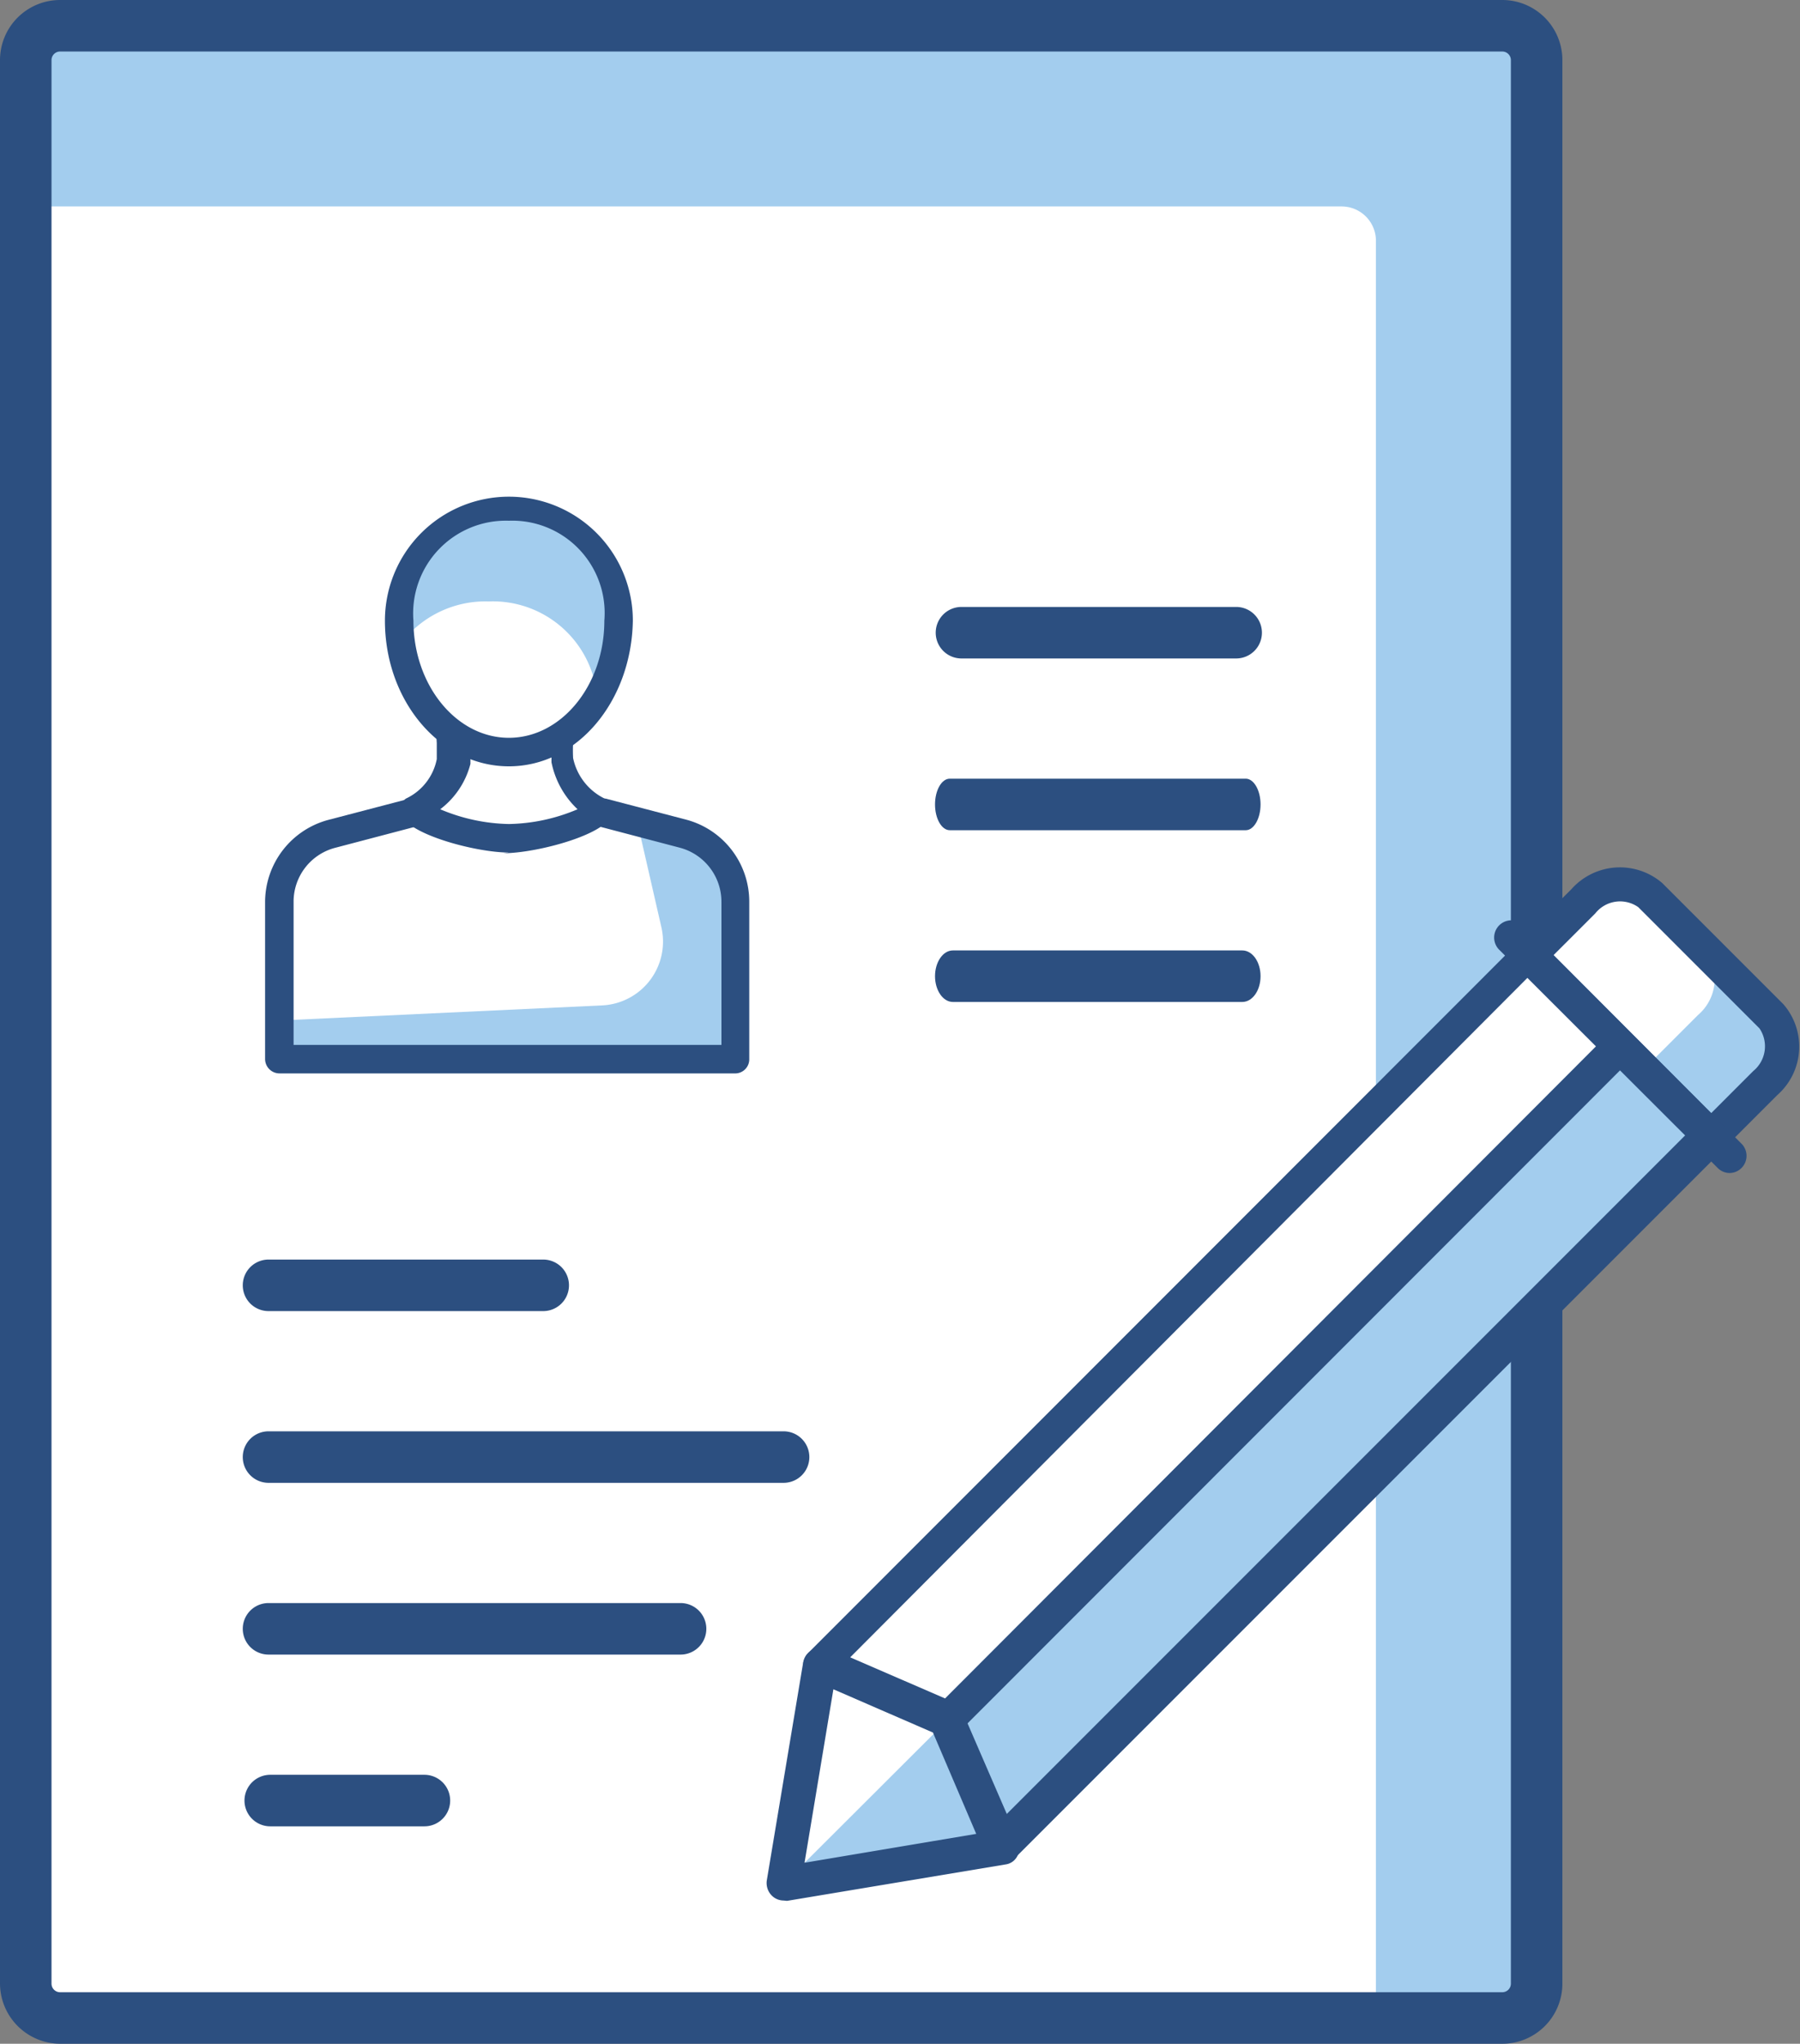 <svg id="레이어_1" data-name="레이어 1" xmlns="http://www.w3.org/2000/svg" viewBox="0 0 52.42 59.5"><rect x="0" y="0" width="52.42" height="59.5" fill="#808080" stroke="none"/><defs><style>.cls-1{fill:#a3cdee;}.cls-2{fill:#fff;}.cls-3{fill:#2c4f80;}</style></defs><rect class="cls-1" x="275.93" y="475.5" width="44" height="58" rx="1" transform="translate(320.68 534.25) rotate(180)"/><path class="cls-2" d="M275.93,480.76h39.31a0,0,0,0,1,0,0V533.5a0,0,0,0,1,0,0H276.93a1,1,0,0,1-1-1V480.76A0,0,0,0,1,275.93,480.76Z" transform="translate(316 539.51) rotate(180)"/><path class="cls-3" d="M318.93,534.25h-42a1.76,1.76,0,0,1-1.75-1.75v-56a1.75,1.75,0,0,1,1.75-1.75h42a1.75,1.75,0,0,1,1.75,1.75v56A1.75,1.75,0,0,1,318.93,534.25Zm-42-58a.25.25,0,0,0-.25.25v56a.25.25,0,0,0,.25.25h42a.25.25,0,0,0,.25-.25v-56a.25.25,0,0,0-.25-.25Z" transform="translate(-275.18 -474.75)"/><path class="cls-1" d="M326.79,504.34l-3.53-3.53a1.39,1.39,0,0,0-1.95.18l-1.58,1.58,5.29,5.3,1.59-1.59A1.39,1.39,0,0,0,326.79,504.34Z" transform="translate(-275.18 -474.75)"/><path class="cls-2" d="M324.8,502.36l-1.54-1.55a1.39,1.39,0,0,0-1.95.18l-1.58,1.58,3.31,3.32,1.59-1.59A1.39,1.39,0,0,0,324.8,502.36Z" transform="translate(-275.18 -474.75)"/><path class="cls-3" d="M325,508.37a.49.49,0,0,1-.35-.15l-5.3-5.29a.51.51,0,0,1,0-.71l1.59-1.58a1.89,1.89,0,0,1,2.65-.18l3.53,3.53h0a1.88,1.88,0,0,1-.18,2.64l-1.59,1.59A.49.49,0,0,1,325,508.37Zm-4.59-5.8,4.59,4.6,1.24-1.24a.93.93,0,0,0,.18-1.24l-3.53-3.53a.92.92,0,0,0-1.25.18Z" transform="translate(-275.18 -474.75)"/><polygon class="cls-1" points="29.18 53.77 49.84 33.12 44.54 27.82 23.89 48.48 27.6 50.07 29.18 53.77"/><polygon class="cls-2" points="47.19 30.47 44.54 27.82 23.89 48.48 27.6 50.07 47.19 30.47"/><path class="cls-3" d="M304.37,529h-.1a.5.5,0,0,1-.36-.29l-1.51-3.53-3.52-1.51a.5.5,0,0,1-.3-.36.48.48,0,0,1,.14-.44l20.65-20.66a.53.53,0,0,1,.71,0l5.29,5.3a.48.48,0,0,1,0,.7l-20.65,20.65A.49.49,0,0,1,304.37,529Zm-4.43-6,3,1.3a.47.47,0,0,1,.26.26l1.3,3,19.79-19.79-4.59-4.59Z" transform="translate(-275.18 -474.75)"/><path class="cls-3" d="M302.78,525.31a.52.52,0,0,1-.35-.14.48.48,0,0,1,0-.7L322,504.87a.5.5,0,0,1,.7,0,.48.48,0,0,1,0,.7l-19.59,19.6A.52.52,0,0,1,302.78,525.31Z" transform="translate(-275.18 -474.75)"/><path class="cls-3" d="M325.55,508.9a.49.49,0,0,1-.35-.15l-6.36-6.35a.5.5,0,1,1,.71-.71l6.35,6.36a.5.5,0,0,1,0,.7A.49.49,0,0,1,325.55,508.9Z" transform="translate(-275.18 -474.75)"/><polygon class="cls-1" points="29.18 53.77 27.6 50.07 23.89 48.48 22.83 54.83 29.18 53.77"/><polygon class="cls-2" points="27.6 50.07 23.89 48.48 22.83 54.83 27.6 50.07"/><path class="cls-3" d="M298,530.08a.49.49,0,0,1-.35-.15.52.52,0,0,1-.14-.43l1.06-6.35a.55.55,0,0,1,.25-.36.52.52,0,0,1,.44,0l3.7,1.59a.47.47,0,0,1,.26.26l1.59,3.71a.47.47,0,0,1,0,.43.45.45,0,0,1-.35.25l-6.36,1.06Zm1.45-6.15-.84,5.05,5-.84-1.26-2.95Z" transform="translate(-275.18 -474.75)"/><path class="cls-3" d="M291,512.92h-8a.75.75,0,1,1,0-1.5h8a.75.75,0,0,1,0,1.5Z" transform="translate(-275.18 -474.75)"/><path class="cls-3" d="M298,517.92h-15a.75.75,0,0,1,0-1.5h15a.75.75,0,1,1,0,1.5Z" transform="translate(-275.18 -474.75)"/><path class="cls-3" d="M295,522.92h-12a.75.75,0,0,1,0-1.5h12a.75.75,0,1,1,0,1.5Z" transform="translate(-275.18 -474.75)"/><path class="cls-3" d="M287.54,527.92h-4.49a.75.75,0,0,1,0-1.5h4.49a.75.75,0,1,1,0,1.5Z" transform="translate(-275.18 -474.75)"/><path class="cls-3" d="M311.18,493.92h-8a.75.75,0,0,1,0-1.5h8a.75.75,0,0,1,0,1.5Z" transform="translate(-275.18 -474.75)"/><path class="cls-3" d="M311.46,498.92h-8.62c-.24,0-.43-.34-.43-.75s.19-.75.43-.75h8.62c.23,0,.43.33.43.75S311.69,498.92,311.46,498.92Z" transform="translate(-275.18 -474.75)"/><path class="cls-3" d="M311.36,503.92h-8.43c-.29,0-.52-.34-.52-.75s.23-.75.52-.75h8.43c.29,0,.53.33.53.75S311.65,503.92,311.36,503.92Z" transform="translate(-275.18 -474.75)"/><path class="cls-2" d="M295.08,499l-2.36-.63h-5.51l-2.37.63a2,2,0,0,0-1.52,2v4.6h13.29V501A2,2,0,0,0,295.08,499Z" transform="translate(-275.18 -474.75)"/><path class="cls-1" d="M295.08,499l-1.35-.36.71,3.1a1.86,1.86,0,0,1-1.72,2.28l-9.4.44v1.11h13.29V501A2,2,0,0,0,295.08,499Z" transform="translate(-275.18 -474.75)"/><path class="cls-3" d="M296.61,506H283.32a.42.42,0,0,1-.42-.42V501a2.48,2.48,0,0,1,1.84-2.38l2.37-.62h5.71l2.37.62h0A2.47,2.47,0,0,1,297,501v4.6A.41.41,0,0,1,296.61,506Zm-12.88-.83h12.46V501a1.63,1.63,0,0,0-1.21-1.57l-2.32-.61h-5.39l-2.32.61a1.62,1.62,0,0,0-1.22,1.57Z" transform="translate(-275.18 -474.75)"/><path class="cls-2" d="M292.72,498.35a2.1,2.1,0,0,1-1.14-1.49c0-.09,0-.7,0-.79h-3.15c0,.11,0,.73-.05.84a2.07,2.07,0,0,1-1.13,1.44,5.09,5.09,0,0,0,5.51,0Z" transform="translate(-275.18 -474.75)"/><path class="cls-3" d="M290,499.57c-1,0-3.15-.58-3.16-1.21A.39.39,0,0,1,287,498a1.61,1.61,0,0,0,.9-1.15c0-.06,0-.28,0-.47a2.06,2.06,0,0,1,0-.33.41.41,0,0,1,.41-.37h3.15a.41.41,0,0,1,.41.37s0,.17,0,.32a4.4,4.4,0,0,0,0,.45,1.7,1.7,0,0,0,.92,1.18.43.43,0,0,1,.22.38c0,.63-2.18,1.21-3.17,1.21Zm-2-1.26a5.36,5.36,0,0,0,2,.43h0a5.32,5.32,0,0,0,2-.43,2.57,2.57,0,0,1-.76-1.37c0-.07,0-.18,0-.45h-2.36c0,.28,0,.42,0,.5A2.41,2.41,0,0,1,288,498.31Zm-.79,0h0Z" transform="translate(-275.18 -474.75)"/><path class="cls-2" d="M293.16,492.82a3.2,3.2,0,1,0-6.39,0c0,2.11,1.43,3.83,3.19,3.83S293.16,494.93,293.16,492.82Z" transform="translate(-275.18 -474.75)"/><path class="cls-1" d="M289.41,492.26a3.05,3.05,0,0,1,3.16,2.77,4.34,4.34,0,0,0,.59-2.21,3.2,3.2,0,1,0-6.39,0,4.14,4.14,0,0,0,.06.7A3.08,3.08,0,0,1,289.41,492.26Z" transform="translate(-275.18 -474.75)"/><path class="cls-3" d="M290,497.06c-2,0-3.61-1.9-3.61-4.24a3.61,3.61,0,1,1,7.22,0C293.57,495.16,292,497.06,290,497.06Zm0-7.15a2.7,2.7,0,0,0-2.78,2.91c0,1.88,1.25,3.41,2.78,3.41s2.78-1.53,2.78-3.41A2.69,2.69,0,0,0,290,489.91Z" transform="translate(-275.18 -474.75)"/></svg>